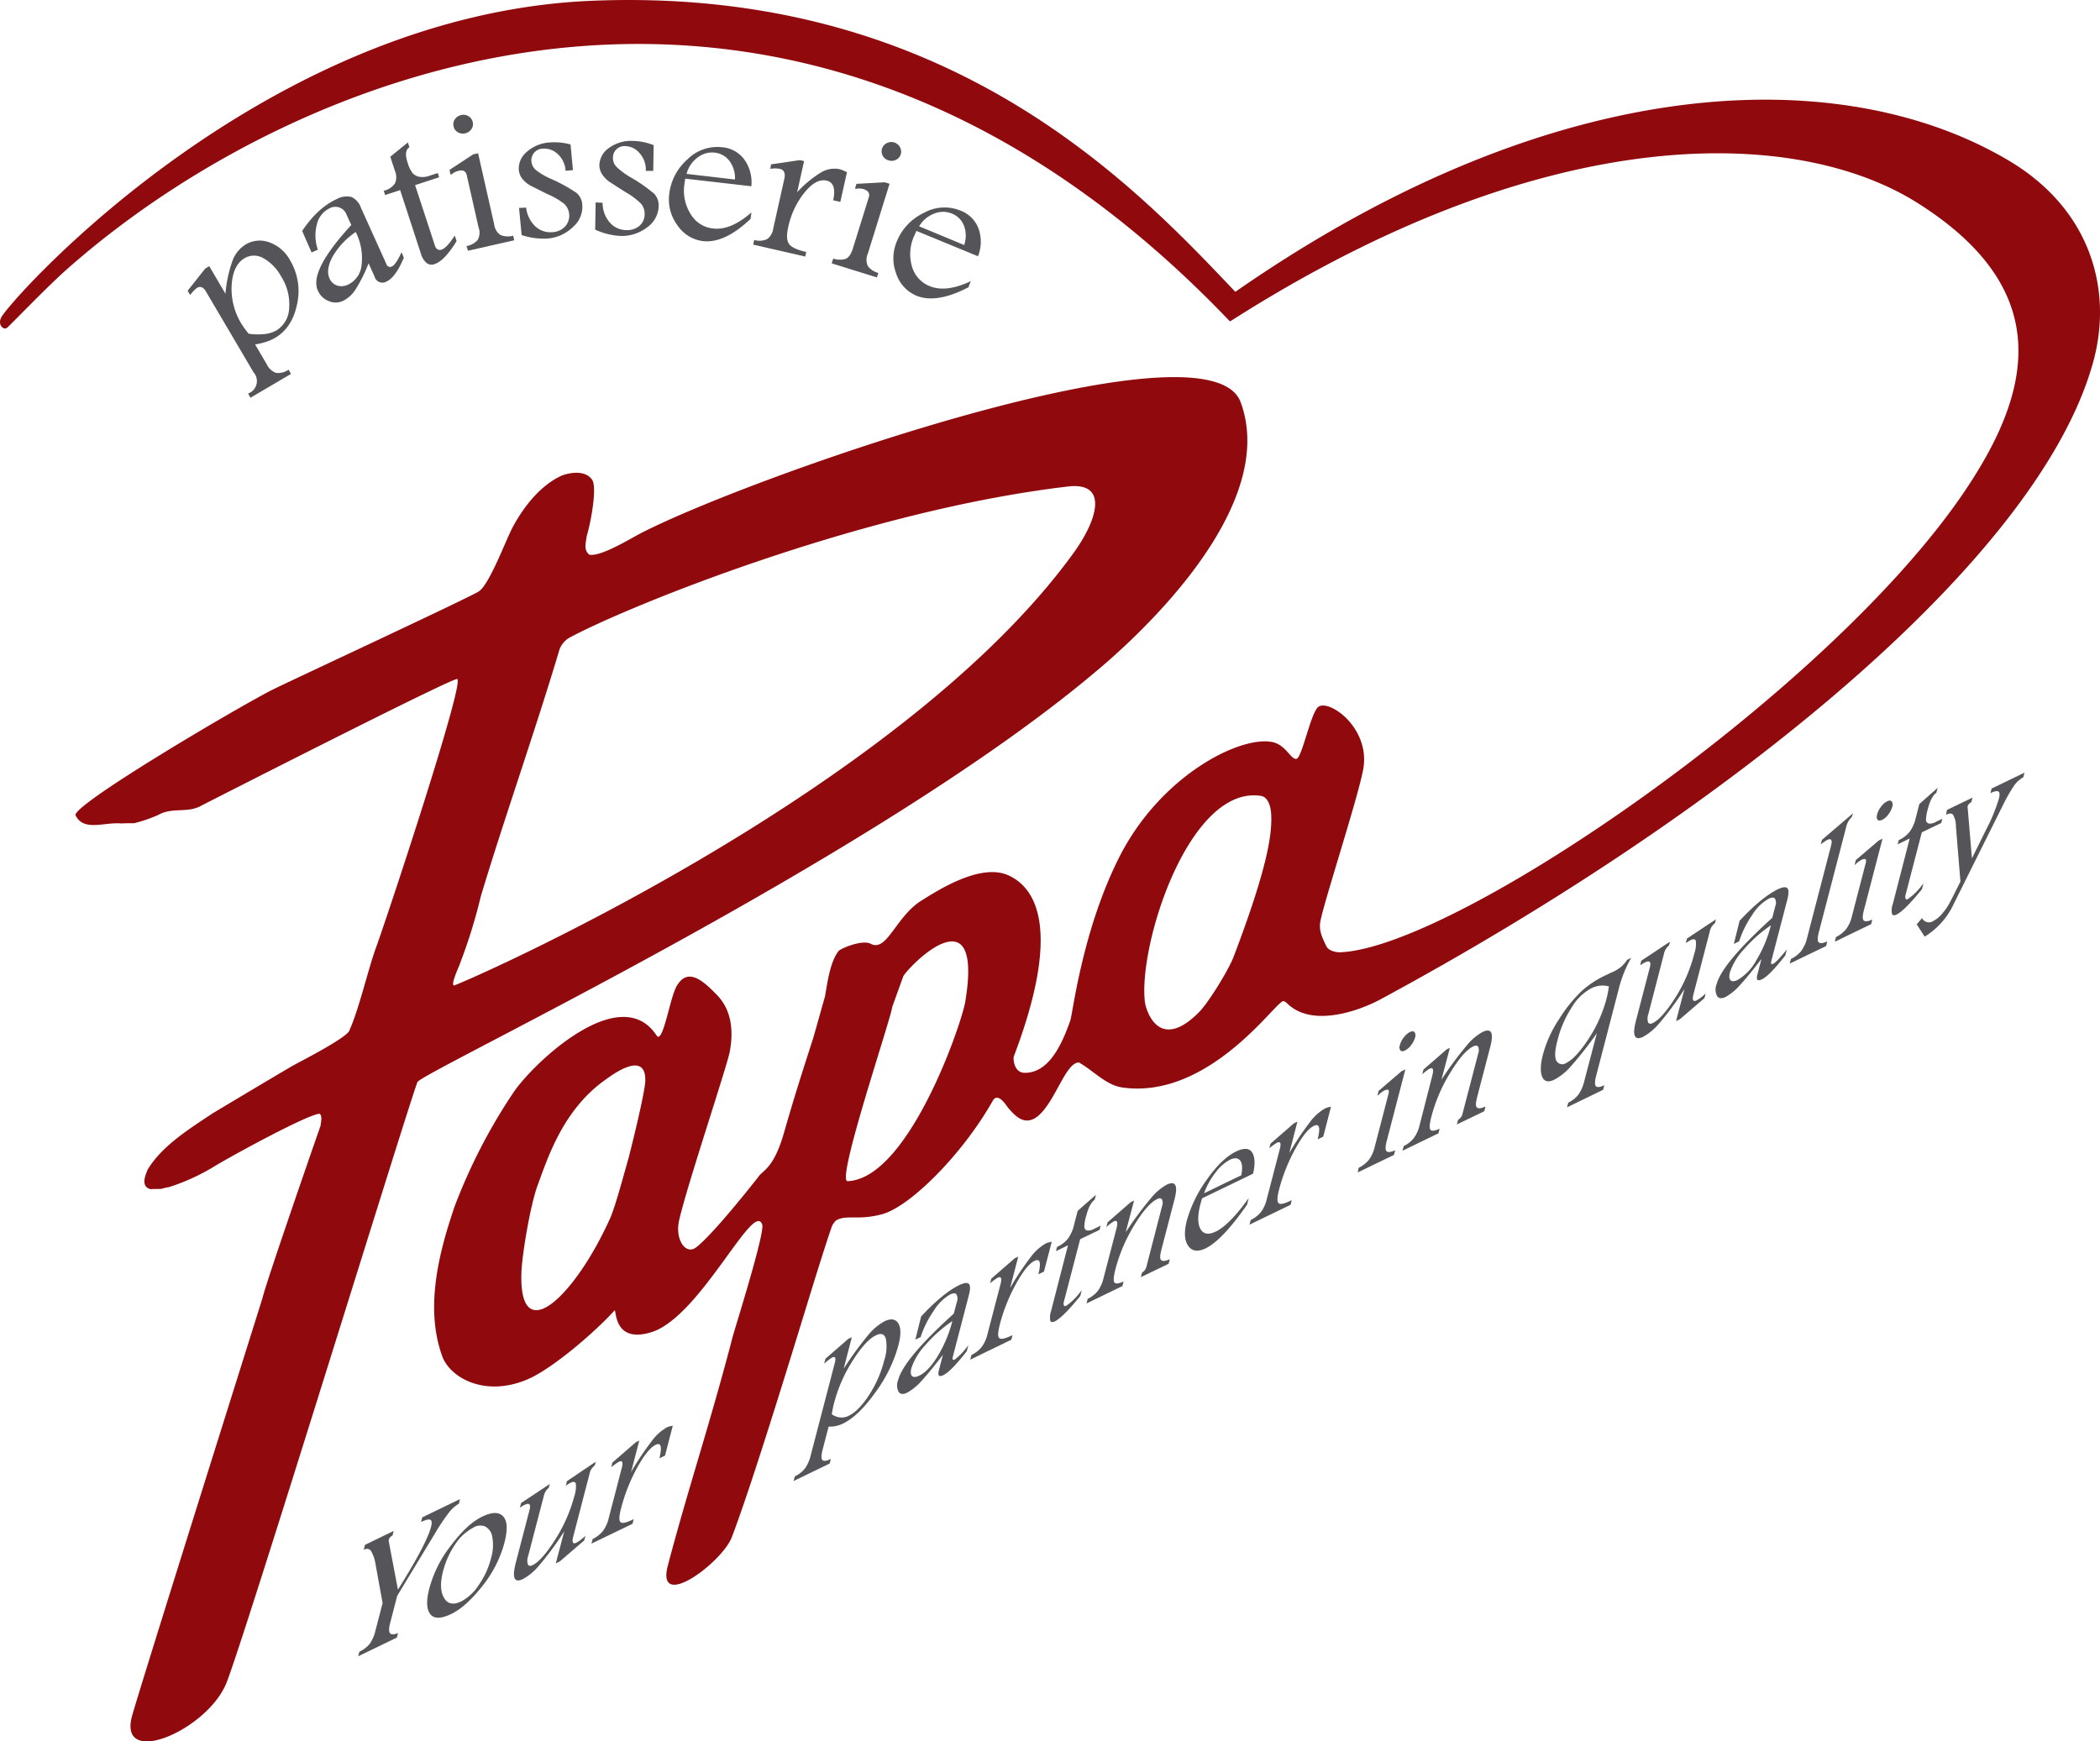 <svg id="Layer_1" data-name="Layer 1" xmlns="http://www.w3.org/2000/svg" viewBox="0 0 497 412.21"><defs><style>.cls-1{fill:#555458;}.cls-2{fill:#90090d;fill-rule:evenodd;}</style></defs><title>logo</title><path class="cls-1" d="M86.38,365.68l6.79-3.29-.28,1.1a1.55,1.55,0,0,0-.88,1,1.15,1.15,0,0,0,0,.38l2.17,11.42q6.8-10.87,7.83-14.86c.25-.95.2-1.5-.16-1.68s-1.09,0-2.2.52l.29-1.1,8.93-4.32-.28,1.1a8.1,8.1,0,0,0-2.43,2.21,49.19,49.19,0,0,0-3.38,5.09L94,377.76l-1.69,6.53q-.91,3.51,1.89,2.25l-.29,1.1-9.14,4.42.29-1.1a6.73,6.73,0,0,0,2.46-1.88A8.87,8.87,0,0,0,88.85,386l1.7-6.53-1.68-9.24a9.09,9.09,0,0,0-1-3c-.39-.64-1-.76-1.78-.39Z"/><path class="cls-1" d="M114.13,359c2.36-1.14,4-1.14,5,0s1,3.19.25,6.2a28,28,0,0,1-5.25,10.27c-2.58,3.25-5,5.47-7.41,6.61s-4,1.13-4.89,0-1-3.25-.19-6.19a28.08,28.08,0,0,1,5.21-10.21C109.36,362.34,111.8,360.12,114.13,359Zm-2,2.55a11.54,11.54,0,0,0-4.47,4.11,20.43,20.43,0,0,0-2.79,6.21c-.72,2.76-.65,4.87.21,6.35s2.21,1.75,4.1.84a11.39,11.39,0,0,0,4.1-3.83,19.41,19.41,0,0,0,2.9-6.27,10.75,10.75,0,0,0,.32-5.16,3.29,3.29,0,0,0-1.68-2.47A3.17,3.17,0,0,0,112.08,361.55Z"/><path class="cls-1" d="M123.33,355.78l6.78-4.5-.23.9a3.41,3.41,0,0,0-1.18,1.94l-3.7,14.2a3.06,3.06,0,0,0-.07,2c.2.38.59.42,1.14.15,1.43-.7,3.2-2.7,5.31-6a36.77,36.77,0,0,0,4.55-10.34,7.19,7.19,0,0,0,.36-2.87c-.12-.53-.54-.62-1.29-.26a11.08,11.08,0,0,0-1.1.7l.28-1.1L141,346l-.24.89a3.18,3.18,0,0,0-1.24,2l-3.84,14.78c-.37,1.41-.12,1.92.74,1.5a10.71,10.71,0,0,0,2.14-1.64l-.29,1.1-5.81,5-.92.44,2-7.6a71,71,0,0,1-6.27,8.47,13.2,13.2,0,0,1-3.51,2.84c-2.06,1-2.62-.29-1.69-3.87l3.26-12.53c.35-1.32-.06-1.71-1.22-1.15a11.63,11.63,0,0,0-1.08.65Z"/><path class="cls-1" d="M144.92,346.22l5.56-4.83.82-.4-1.94,7.45a69.3,69.3,0,0,1,4.93-7.38,11.4,11.4,0,0,1,3.54-3.19,4.31,4.31,0,0,1,1.39-.37l-1.83,7.06-1.33.64q1-4.14-.88-3.2c-1.29.63-2.77,2.46-4.44,5.51A41.6,41.6,0,0,0,147,357c-.51,1.92-.54,3-.11,3.34s1.46.05,3.08-.74l-.27,1.1-9.73,4.7.29-1.1a7.24,7.24,0,0,0,2.42-1.88,8.32,8.32,0,0,0,1.39-3.09l3.09-11.88c.35-1.35.12-1.82-.69-1.44a11.08,11.08,0,0,0-1.79,1.32Z"/><path class="cls-1" d="M196.11,337.69l-1.41,5.41c-.35,1.35-.37,2.19-.06,2.51s1,.22,2-.27l-.29,1.1-8.53,4.13.29-1.1a6.7,6.7,0,0,0,2.42-1.91,9,9,0,0,0,1.35-3.1l5.71-21.92c.29-1.15.08-1.54-.65-1.2a15.62,15.62,0,0,0-1.89,1.44l.3-1.15,5.41-4.7.84-.4L199.67,324a80.11,80.11,0,0,1,5.89-8.09,13.22,13.22,0,0,1,3.77-3.15c1.5-.71,2.58-.57,3.25.47s.69,2.82,0,5.38a33.81,33.81,0,0,1-5.42,11q-4,5.61-7.67,7.37a7.36,7.36,0,0,1-1.69.58A6.19,6.19,0,0,1,196.11,337.69Zm.75-2.92a4.21,4.21,0,0,0,2,.76,3.73,3.73,0,0,0,2-.4c1.57-.76,3.16-2.38,4.79-4.86a27.37,27.37,0,0,0,3.6-8.2,10.39,10.39,0,0,0,.4-5.19c-.35-1.13-1.14-1.4-2.36-.79q-2.44,1.17-5.49,6a35,35,0,0,0-4.36,9.87C197.23,332.7,197.05,333.62,196.86,334.77Z"/><path class="cls-1" d="M218,311.62q5.2-5.56,9-7.41c1.19-.57,1.95-.66,2.32-.28s.33,1.35-.08,2.88l-3.73,14.32c-.18.69,0,.91.5.66a16.24,16.24,0,0,0,3.17-3.38l-.37,1.43c-2.49,3.19-4.33,5.07-5.53,5.66s-1.42,0-1-1.43l.88-3.38q-3.1,4.05-5.06,6.17a12.69,12.69,0,0,1-3.41,2.8c-.93.46-1.61.39-2-.17a3.3,3.3,0,0,1-.14-2.79q1.29-5,13.18-15.75l.72-2.75a2.18,2.18,0,0,0-.08-1.8c-.26-.35-.76-.34-1.48,0a11.1,11.1,0,0,0-3.86,3.8,24.14,24.14,0,0,0-3.15,6.3l-1.25.61Zm7.4,1.08a32.7,32.7,0,0,0-6.4,5.7,15,15,0,0,0-3.29,5.39c-.25.95-.2,1.59.13,1.92s.89.32,1.67-.06q2.16-1,4.36-4.55A30.39,30.39,0,0,0,225.39,312.7Z"/><path class="cls-1" d="M234.6,302.68l5.56-4.84.83-.39-1.94,7.44a69,69,0,0,1,4.92-7.38,11.49,11.49,0,0,1,3.55-3.18,4.51,4.51,0,0,1,1.39-.38L247.07,301l-1.33.64q1.06-4.12-.88-3.19c-1.29.62-2.76,2.46-4.44,5.52a41.7,41.7,0,0,0-3.78,9.48c-.5,1.92-.54,3-.11,3.32s1.47.06,3.1-.73l-.29,1.09-9.72,4.71.28-1.09a7.16,7.16,0,0,0,2.42-1.89,8.32,8.32,0,0,0,1.39-3.09l3.1-11.88c.35-1.35.11-1.83-.7-1.43a13,13,0,0,0-1.8,1.31Z"/><path class="cls-1" d="M259.38,282.81l-.31,1.18c-.85.62-1.51,1.89-2,3.83a8.8,8.8,0,0,0-.44,2.61.87.87,0,0,0,.61.83,2.59,2.59,0,0,0,1.7-.38l1.55-.76-.27,1-4.58,2.21-3.83,14.71a1.44,1.44,0,0,0,0,1c.08.17.29.18.6,0a14.14,14.14,0,0,0,3.21-3.15l.39-.46-.34,1.34c-2.73,3.37-4.73,5.35-6,6-.59.29-1,.22-1.11-.19a4.67,4.67,0,0,1,.2-2.28l4-15.53-2.85,1.39.26-1a7,7,0,0,0,2.55-1.93,8.55,8.55,0,0,0,1.43-3.15l.9-3.46Z"/><path class="cls-1" d="M262.14,289.32l5.48-4.77.78-.38-2,7.55a85.85,85.85,0,0,1,6-8.12,13.15,13.15,0,0,1,3.7-3.16q3.17-1.53,1.87,3.44l-3.12,12c-.35,1.36-.37,2.17,0,2.44s1,.2,2-.26l-.28,1.1L270,302.32l.28-1.09a2.23,2.23,0,0,0,1.07-1.51L275,285.59a2.25,2.25,0,0,0,0-1.67c-.21-.32-.59-.36-1.13-.09q-2.36,1.14-5.44,6.2A38.63,38.63,0,0,0,264,300.38c-.46,1.78-.54,2.86-.24,3.21s1,.27,2.16-.25l-.29,1.09-8.49,4.11.29-1.1a7,7,0,0,0,2.37-1.84,8.41,8.41,0,0,0,1.38-3.09l3.05-11.71c.39-1.51.18-2.07-.64-1.68a10.53,10.53,0,0,0-1.75,1.35Z"/><path class="cls-1" d="M295.15,285.14q-5.85,8.42-9.81,10.35c-1.85.9-3.24.7-4.14-.59s-1-3.3-.31-6a30.7,30.7,0,0,1,4.74-9.69q3.51-5,6.95-6.66,2.78-1.32,3.78.28c.66,1.08.73,2.76.19,5l-12.06,5.83c-.18.61-.3,1.06-.38,1.32-.7,2.71-.7,4.68,0,5.93s1.91,1.44,3.63.61q3.22-1.56,7.79-7.92Zm-1.37-6.95c.32-1.73.22-2.9-.31-3.51s-1.33-.67-2.4-.15a10.36,10.36,0,0,0-3.43,3.07,17.69,17.69,0,0,0-2.68,4.86Z"/><path class="cls-1" d="M300.68,270.72l5.56-4.83.82-.4-1.93,7.45a68.81,68.81,0,0,1,4.93-7.38,11.38,11.38,0,0,1,3.54-3.18A3.8,3.8,0,0,1,315,262l-1.83,7.06-1.33.63q1.06-4.14-.89-3.18c-1.29.61-2.76,2.45-4.43,5.51a41.73,41.73,0,0,0-3.78,9.46c-.5,1.93-.54,3-.11,3.35s1.47.05,3.09-.74l-.28,1.1-9.73,4.7.29-1.1a7.3,7.3,0,0,0,2.42-1.88,8.31,8.31,0,0,0,1.39-3.09l3.09-11.89c.35-1.34.13-1.82-.69-1.43a13,13,0,0,0-1.8,1.31Z"/><path class="cls-1" d="M321.56,276.43a7.54,7.54,0,0,0,2.35-1.81,8,8,0,0,0,1.44-3.15l3.26-12.53c.25-1-.07-1.23-1-.79a5.19,5.19,0,0,0-1.13.81,5.81,5.81,0,0,1-.51.42l.31-1.16,5.4-4.64.92-.44-4.41,16.95c-.35,1.36-.36,2.17,0,2.45s1,.18,2-.26l-.28,1.1-8.59,4.15Zm12.06-32.11c.53-.26.92-.25,1.16,0a1.46,1.46,0,0,1,.11,1.3,5,5,0,0,1-.93,1.78,4.13,4.13,0,0,1-1.44,1.26c-.49.24-.85.23-1.09,0a1.36,1.36,0,0,1-.12-1.29,4.91,4.91,0,0,1,.95-1.84A4.23,4.23,0,0,1,333.62,244.32Z"/><path class="cls-1" d="M336.88,253.18l5.48-4.77.78-.38-2,7.55a82.42,82.42,0,0,1,6-8.12,12.93,12.93,0,0,1,3.69-3.16q3.17-1.53,1.88,3.43l-3.13,12c-.36,1.35-.37,2.18,0,2.45s1,.19,2-.26l-.29,1.11-6.5,3.14.29-1.1a2.26,2.26,0,0,0,1.07-1.51l3.68-14.13a2.22,2.22,0,0,0,0-1.66c-.22-.33-.6-.35-1.13-.09-1.57.75-3.39,2.82-5.44,6.19a38.14,38.14,0,0,0-4.47,10.35c-.47,1.8-.55,2.86-.25,3.21s1,.28,2.16-.24l-.28,1.09-8.5,4.11.29-1.1a7,7,0,0,0,2.37-1.86,8.36,8.36,0,0,0,1.39-3.08l3-11.71c.4-1.51.18-2.07-.64-1.67a11,11,0,0,0-1.74,1.34Z"/><path class="cls-1" d="M386.05,226.74a28.34,28.34,0,0,0-2.95,7.37l-5.34,20.53c-.34,1.3-.37,2.12-.07,2.46s.94.27,2-.22l-.29,1.09-8.53,4.14.28-1.1a6.92,6.92,0,0,0,2.41-1.91,9.12,9.12,0,0,0,1.36-3.08l3-11.45a88.29,88.29,0,0,1-6.29,8,13.69,13.69,0,0,1-3.77,3c-1.44.7-2.4.46-2.88-.7s-.42-3,.2-5.32a28.6,28.6,0,0,1,3.84-8.37,34.49,34.49,0,0,1,5.17-6.46,22.93,22.93,0,0,1,5.63-3.78l1.8-.85a7.43,7.43,0,0,0,3.48-2.9Zm-5.28,6.74a5.91,5.91,0,0,0-4.27.51,12.15,12.15,0,0,0-4.56,4.52,25.9,25.9,0,0,0-3.32,7.67q-1,3.85-.22,5a1.57,1.57,0,0,0,2.24.45c1.53-.74,3.27-2.61,5.27-5.64a32.36,32.36,0,0,0,4.32-9.67A23.52,23.52,0,0,0,380.77,233.48Z"/><path class="cls-1" d="M388.45,227.4l6.78-4.5-.24.9a3.44,3.44,0,0,0-1.18,1.95L390.12,240a3.06,3.06,0,0,0-.07,2q.3.56,1.14.15c1.43-.7,3.2-2.7,5.31-6A36.39,36.39,0,0,0,401,225.68a7.21,7.21,0,0,0,.37-2.86c-.12-.54-.55-.62-1.29-.26a8.23,8.23,0,0,0-1.11.69l.28-1.09,6.86-4.55-.24.91a3.24,3.24,0,0,0-1.23,2l-3.84,14.77c-.37,1.42-.13,1.92.74,1.51a10.71,10.71,0,0,0,2.14-1.64l-.29,1.1-5.82,5-.91.45,2-7.6a69.57,69.57,0,0,1-6.27,8.46,13.27,13.27,0,0,1-3.51,2.85c-2.06,1-2.62-.29-1.69-3.87L390.46,229c.35-1.34,0-1.72-1.21-1.16-.25.13-.61.34-1.09.65Z"/><path class="cls-1" d="M411.71,217.94c3.48-3.72,6.49-6.18,9-7.41,1.18-.57,1.95-.67,2.31-.27s.34,1.34-.07,2.87l-3.73,14.32c-.18.7,0,.91.49.66s1.56-1.36,3.18-3.37l-.37,1.41c-2.48,3.2-4.33,5.09-5.53,5.66s-1.42.05-1-1.41l.88-3.4q-3.11,4.06-5.07,6.18a13,13,0,0,1-3.4,2.81c-.93.44-1.62.38-2-.19a3.31,3.31,0,0,1-.15-2.79q1.31-5,13.19-15.75l.71-2.75a2.1,2.1,0,0,0-.07-1.78c-.27-.35-.76-.34-1.48,0a11,11,0,0,0-3.87,3.78,24.81,24.81,0,0,0-3.14,6.31l-1.25.62Zm7.41,1.08a33.09,33.09,0,0,0-6.41,5.71,14.87,14.87,0,0,0-3.28,5.38c-.25,1-.2,1.59.13,1.92s.89.31,1.67-.06a12,12,0,0,0,4.37-4.55A30.38,30.38,0,0,0,419.12,219Z"/><path class="cls-1" d="M438.23,193.44A4.31,4.31,0,0,0,437,195.5l-6.54,25.15c-.35,1.35-.36,2.16,0,2.44s1,.2,2-.26l-.28,1.11-8.62,4.16.3-1.1a7.27,7.27,0,0,0,2.42-1.88,8.41,8.41,0,0,0,1.39-3.08l5.66-21.79c.37-1.4.08-1.88-.87-1.43a8.73,8.73,0,0,0-1.55,1.08l.28-1.1,7.37-6.3Z"/><path class="cls-1" d="M434.5,221.82a7.43,7.43,0,0,0,2.35-1.81,8,8,0,0,0,1.44-3.15l3.26-12.54c.26-1-.07-1.22-1-.78a5.36,5.36,0,0,0-1.14.8c-.23.21-.4.35-.5.43l.3-1.17,5.41-4.64.91-.44-4.41,16.95c-.35,1.36-.36,2.18,0,2.45s1,.2,2-.26l-.29,1.1-8.58,4.15Zm12.06-32.11c.54-.27.92-.26,1.15,0a1.38,1.38,0,0,1,.11,1.3,5,5,0,0,1-.92,1.79,4.11,4.11,0,0,1-1.43,1.26c-.49.23-.86.23-1.09,0s-.28-.68-.12-1.29a4.81,4.81,0,0,1,.95-1.85A4,4,0,0,1,446.56,189.71Z"/><path class="cls-1" d="M458.58,186.48l-.32,1.19c-.84.61-1.51,1.88-2,3.83a9.17,9.17,0,0,0-.44,2.62.87.87,0,0,0,.62.81,2.5,2.5,0,0,0,1.69-.37l1.55-.75-.26,1-4.59,2.22L451,211.76a1.59,1.59,0,0,0,0,1q.15.25.6,0a14.21,14.21,0,0,0,3.22-3.16l.39-.44-.35,1.32q-4.1,5.06-6,6c-.59.28-1,.21-1.1-.2a4.4,4.4,0,0,1,.2-2.27l4-15.53-2.86,1.39.27-1a7.05,7.05,0,0,0,2.54-1.93,8.53,8.53,0,0,0,1.44-3.16l.89-3.45Z"/><path class="cls-1" d="M460.77,191.73l6.06-2.93-.29,1.1a1.59,1.59,0,0,0-.85.89,1.17,1.17,0,0,0,0,.52l1,11.87,3.38-6.84a41.4,41.4,0,0,0,3-7.29c.24-.93.2-1.49-.11-1.69s-1-.06-1.9.4l.29-1.1,7.79-3.77-.29,1.09a6.81,6.81,0,0,0-2.09,1.85,39.34,39.34,0,0,0-2.63,4.56l-11.71,23.5a17.83,17.83,0,0,1-6.91,7.82l-1.89-2.91,1.26-1.47a1.83,1.83,0,0,0,2.71.65,6.67,6.67,0,0,0,1.95-1.58,14.08,14.08,0,0,0,1.67-2.32c.45-.8,1.18-2.24,2.21-4.32l.55-1.08-1.07-13.07a5.56,5.56,0,0,0-.66-2.73c-.33-.4-.88-.42-1.67,0Z"/><path class="cls-2" d="M107.39,233.29c-.73-.49,1.45-4.89,1.51-5.32a125.28,125.28,0,0,0,4.87-15.71c5.18-17.38,13-39.54,18.65-58.55a5.52,5.52,0,0,1,2.15-2.65c12.76-7,68.94-30.12,118.18-35.9,9.55-1.12,7.17,7.68,1.27,15.81C212.65,188.06,108.43,233.23,107.39,233.29Zm163.6,4.1c-1.79-13.31,10.35-51.59,27.41-49,1.68.25,2.38,2.43,2.46,4.61.16,4.26-.63,11.74-8.89,33.44-1.18,3.11-5.91,10.86-8.27,13.22C274.18,249.2,271.22,239,271,237.39Zm-70.39,42.2c-2.84.11,10.25-38.36,10.53-41.13.89-2.5,1.77-4.93,2.65-7.37,1.7-2.84,19-20.15,14.67,6C227.6,242.36,215,279.05,200.6,279.59Zm-77.2,21.65c.14-4.22,2.11-16,3.82-20.61,2.31-6.25,5.95-17.89,16-25,1.26-.9,9.6-7.29,9.5.12,0,2.6-3.26,15.64-3.9,18.15-1.11,3.9-3.21,11.75-4.38,14.38C136.15,306.78,122.78,319.55,123.4,301.24Zm34.66,69.33c4.8-18.23,10.05-33.77,15.33-54.12.53-2,7.68-24.63,7-26.57-2-6-14.7,21.9-26.23,25.46-9.17,2.84-8.22-5.72-8.73-5.14-3.85,4.33-14.47,13.8-20.85,16.42-10,4.1-18.1-.54-19.93-5.62-4.12-11.42-.82-24.41,2.95-35.44a132.93,132.93,0,0,1,13.94-27c4.79-7.05,25.32-26.46,33.84-13.46,1.49,2.27,3.13-8.77,4.72-11.6,2.58-4.59,6.14-1.55,9.62,2.06s3.88,8.57,3,13.32c-.63,3.48-10.17,31.89-12,40-1,4.58,1.55,8.17,3.93,6.45,3.51-2.54,12.18-13.38,14.82-16.74.91-1.51,3.6-1.82,6.05-10.37,2.61-9.13,4.69-15.49,7-22.69.92-3.24,1.82-6.47,2.74-9.71.52-2.89,1.12-8,3.19-10.69.49-.62,5.61-2.77,7.6-1.73,3.81,2,5.78-6,11.67-10,3.87-2.41,14.27-9.28,21-6.17,7.32,3.38,12,14.42,1.22,42.83-.2.53,0,3.89,2.59,3.89,5.32,0,8.46-5.72,10.78-12.4.57-1.63,2.82-21.29,11.56-38.61,9.77-19.35,28.53-28.79,36.19-27.3,3.27.64,4.38,4.13,5.74,4s3.45-11.29,5.31-12.39c2.77-1.63,12.35,5.29,10.49,15-1.3,6.86-9.25,31.22-10.11,35.83-.44,2.33.6,4.15,1.38,5.85.47,1,2,1.54,3.41,1.48,27.37-1.22,116.05-61.73,148.05-109.66,15.53-23.26,21-47-11.2-67.51C425.59,30,366.59,27.93,291.25,76c-.11.07-.26,0-.3-.06C188-31.86,71.09,14.94,16,63.59,11,68,2.55,76.87,1.68,77.58S-.78,76.74.45,74.87C4.52,68.63,63.65,3.29,140.15.18c84.07-3.42,128.15,43.53,152.21,68.9,77.16-53.67,144.6-54,183.16-31,19.19,11.44,24.63,30.42,19.84,47.71-13,47-87.13,106.78-168.67,150.78-4.94,2.66-16.09,6.74-22,1-1.05-1-1.22-.51-1.78-.06-3,2.43-18.16,22.62-37.28,19.91-3.92-.56-6.84-4-10.29-5.92-3,0-5.32,8.36-9.1,12.14-3.56,3.56-6.11.31-7.71-1.47-.8-1.17-2.49-3.54-3.6-1.57-7,12.42-19.49,25.09-26.31,26.86-5.75,1.5-8.42-.07-10.87,1.52A11.92,11.92,0,0,0,197,290c-.87,2.19-4.39,13.55-5.08,15.78-4,13-13.75,45.08-18.72,58.07C171,369.78,155.15,381.64,158.06,370.57ZM31.17,406.51c1.06-4.29,29.35-94.07,30.95-99.24.93-3.95,12.7-37.84,13.75-40.8.06-.86.49-2.16-.19-2.83-2.58,0-20.14,9.57-24.65,12.27A49.67,49.67,0,0,1,40,281a17.48,17.48,0,0,0-1.92.43c-.86,0-1.66,0-2.46.06-2.28-.61-1.35-3-.68-4.62,3.39-5.67,10-9.73,15.35-13.31,6.28-3.76,12.57-7.52,18.85-11.22,2.23-1.23,11.89-6.14,13.43-8.17,2.46-5.3,4.58-15.06,6.67-20.55C94,210,110.09,160.84,108.19,160.73c-1.58-.1-57.51,28.43-60.29,29.84-3.51,2.1-7,.35-10.54,2.38a34.86,34.86,0,0,1-5.6,1.91c-1,0-2,0-3,.06-4.18-.37-8.93,2-10.9-1.95-.43-2.71,40.05-26.5,47-29.89,5.67-2.77,45.64-21.35,48.41-23.06,2.52-1.54,6.36-12,8.09-15.28.79-1.42,4.79-9,11.45-12.1.89-.42,5.47-1.81,7.33.93,1.15,1.7-.12,9.36-1.29,13.36-.18,1.6-.81,3.15.61,4.37,2.71.56,9.83-3.86,12.17-5.07,26-13.4,134.5-51.56,142-31,10.14,27.67-32,61.78-34.66,64.05-52.58,44.22-159.2,94.49-160.18,96.87-2,4.92-41.23,132.62-45.26,142.36C48.94,409.57,28.22,418.46,31.17,406.51Z"/><path class="cls-1" d="M60.37,81.53l2.79,4.74a3.8,3.8,0,0,0,2.21,2,4.31,4.31,0,0,0,2.93-.76l.57,1-9.6,5.64-.56-1A3.12,3.12,0,0,0,60,88.12L48.7,68.94c-.59-1-1.3-1.26-2.11-.78A9.35,9.35,0,0,0,45,69.82l-.59-1,4.16-5.25.95-.57,3.84,6.54a30,30,0,0,1,1.78-8.12,7.54,7.54,0,0,1,3-3.55,6.51,6.51,0,0,1,5.54-.53,9.06,9.06,0,0,1,5,4.33A14.2,14.2,0,0,1,70.31,72q-1.14,5.61-5.24,8a10.94,10.94,0,0,1-2.13.93A16.81,16.81,0,0,1,60.37,81.53ZM58.86,79a15.26,15.26,0,0,0,3.79.07,7.22,7.22,0,0,0,2.78-.86,6.44,6.44,0,0,0,3-5.22,12.25,12.25,0,0,0-1.91-7.58,10.86,10.86,0,0,0-4.18-4.29,4.39,4.39,0,0,0-4.46,0c-1.83,1.07-2.84,3.19-3.05,6.34a15.7,15.7,0,0,0,2.28,9.13A20,20,0,0,0,58.86,79Z"/><path class="cls-1" d="M71.51,54.67q3.69-5.52,8.22-7.56a4.8,4.8,0,0,1,3.46-.48,4.42,4.42,0,0,1,2.26,2.61l6,13.27a.9.9,0,0,0,1.33.55c.59-.27,1.35-1.39,2.26-3.36L95.57,61c-1.3,3.12-2.67,5-4.1,5.64a1.92,1.92,0,0,1-2.83-1.18l-1.41-3.14a34,34,0,0,1-3,6.06,7.42,7.42,0,0,1-3.09,2.86,4.11,4.11,0,0,1-3.4,0,4.59,4.59,0,0,1-2.53-2.5q-2.08-4.6,7.93-15.48L82,50.77a2.81,2.81,0,0,0-4-1.46,5.54,5.54,0,0,0-3,3.79,10.15,10.15,0,0,0,.23,6l-1.49.66Zm12.68.25a17.74,17.74,0,0,0-5.45,5.78q-1.68,3.12-.77,5.17a3,3,0,0,0,1.81,1.72,3.47,3.47,0,0,0,2.6-.22,5.66,5.66,0,0,0,3.18-4.53A13.71,13.71,0,0,0,84.19,54.92Z"/><path class="cls-1" d="M96.52,33.72l.38,1.15c-.91.54-1.05,1.74-.44,3.62A7.51,7.51,0,0,0,97.67,41a2.86,2.86,0,0,0,1.58.85,4.74,4.74,0,0,0,2.42-.26l1.94-.63.32,1-5.69,1.86,4.65,14.19a1.64,1.64,0,0,0,.63,1,1.13,1.13,0,0,0,1,.07c.76-.25,1.7-1.22,2.81-2.88.13-.19.23-.32.31-.42l.42,1.29c-1.9,3.11-3.64,4.93-5.21,5.44a1.91,1.91,0,0,1-1.9-.27A4.48,4.48,0,0,1,99.6,60L94.7,45l-3.56,1.16-.32-1a4.53,4.53,0,0,0,2.64-1.72,3.68,3.68,0,0,0,0-3l-1.09-3.34Z"/><path class="cls-1" d="M110.4,58.25A4.74,4.74,0,0,0,113,56.87a3.48,3.48,0,0,0,.27-3l-2.81-12.42c-.22-.95-.9-1.3-2-1a3.63,3.63,0,0,0-1.29.6,2.93,2.93,0,0,1-.53.32l-.26-1.15,5.6-3.68,1.17-.26,3.8,16.79a3.55,3.55,0,0,0,1.5,2.56,4.67,4.67,0,0,0,3,.16l.25,1.09-10.94,2.47Zm-1.34-31a2.32,2.32,0,0,1,1.82.26,2.11,2.11,0,0,1,1,1.39,2.06,2.06,0,0,1-.31,1.66,2.33,2.33,0,0,1-1.48,1,2.3,2.3,0,0,1-1.74-.26,2,2,0,0,1-1-1.37,2.07,2.07,0,0,1,.33-1.73A2.28,2.28,0,0,1,109.06,27.26Z"/><path class="cls-1" d="M124.52,49.14a7.24,7.24,0,0,0,2.26,4.52,5.21,5.21,0,0,0,4,1.29,4.37,4.37,0,0,0,3-1.37,3.87,3.87,0,0,0-.21-5.29A17.13,17.13,0,0,0,129.69,46c-1.34-.65-2.58-1.27-3.7-1.84a6.73,6.73,0,0,1-2.38-1.84,4.1,4.1,0,0,1-.83-2.07,5.14,5.14,0,0,1,1.8-4.22,8.92,8.92,0,0,1,5.6-2.31,14,14,0,0,1,4.85.48l.57,6.07-1.74.16a5.84,5.84,0,0,0-1.9-4,4.6,4.6,0,0,0-3.55-1.24,2.75,2.75,0,0,0-2.64,3,3.07,3.07,0,0,0,1.09,2.08,16.33,16.33,0,0,0,3.66,2.12,38.17,38.17,0,0,1,5.88,3.24,3.93,3.93,0,0,1,1.41,2.84,6.29,6.29,0,0,1-2.22,5.27,9.62,9.62,0,0,1-6,2.72,16.6,16.6,0,0,1-6.14-.82l-.61-6.42Z"/><path class="cls-1" d="M142.61,48a7.17,7.17,0,0,0,1.75,4.73,5.23,5.23,0,0,0,3.86,1.74,4.47,4.47,0,0,0,3.1-1,3.57,3.57,0,0,0,1.24-2.74,3.69,3.69,0,0,0-.87-2.54,18.08,18.08,0,0,0-3.58-2.68c-1.29-.8-2.44-1.54-3.49-2.23a6.46,6.46,0,0,1-2.16-2.09,4.08,4.08,0,0,1-.61-2.16,5.12,5.12,0,0,1,2.26-4,8.93,8.93,0,0,1,5.82-1.67,14,14,0,0,1,4.77,1l-.1,6.09-1.76,0a5.84,5.84,0,0,0-1.45-4.17A4.59,4.59,0,0,0,148,34.58a2.75,2.75,0,0,0-2.14.8,2.65,2.65,0,0,0-.8,1.92,3,3,0,0,0,.83,2.18A17.29,17.29,0,0,0,149.3,42a37.33,37.33,0,0,1,5.51,3.85,4,4,0,0,1,1.07,3,6.29,6.29,0,0,1-2.78,5,9.73,9.73,0,0,1-6.24,2,16.41,16.41,0,0,1-6-1.49l.11-6.45Z"/><path class="cls-1" d="M177.63,51.82c-4.11,3.89-7.87,5.65-11.3,5.25a8.57,8.57,0,0,1-6-3.73,10.23,10.23,0,0,1-1.94-7.43,12.85,12.85,0,0,1,4.28-8.16,10,10,0,0,1,8.18-2.9,7.19,7.19,0,0,1,5.42,3.07,9.29,9.29,0,0,1,1.55,6.17l-15.64-1.8c-.1.61-.18,1-.2,1.32a10.35,10.35,0,0,0,1.49,7.09,7,7,0,0,0,5.31,3.39q4.17.48,9.06-3.81Zm-3.69-9.33a6.74,6.74,0,0,0-1.34-4.44,5,5,0,0,0-3.44-1.92,5.54,5.54,0,0,0-4.09,1.18,6.94,6.94,0,0,0-2.58,3.85Z"/><path class="cls-1" d="M182.49,38.9l6.81-1,1,.23-1.64,7.38a26.1,26.1,0,0,1,5.64-4.69,6.22,6.22,0,0,1,4.33-.79,7,7,0,0,1,1.81.76l-1.56,7-1.69-.38c.59-2.74.07-4.3-1.59-4.66s-3.38.58-5.22,2.85a19.53,19.53,0,0,0-3.85,8.24c-.42,1.91-.34,3.22.28,4s2,1.34,4,1.81l-.24,1.08L178.26,57.9l.24-1.09a4.46,4.46,0,0,0,3-.18A3.59,3.59,0,0,0,183,54.09l2.63-11.79c.29-1.33-.07-2.12-1.11-2.34a7.09,7.09,0,0,0-2.23,0Z"/><path class="cls-1" d="M197.19,61.2a4.66,4.66,0,0,0,2.92.08c.73-.27,1.31-1.1,1.73-2.44l3.78-12.15c.29-.93-.12-1.57-1.24-1.92a3.56,3.56,0,0,0-1.42-.12,4.49,4.49,0,0,1-.62,0l.35-1.13,6.69-.37,1.15.35L205.4,60a3.59,3.59,0,0,0,0,3,4.57,4.57,0,0,0,2.47,1.61l-.34,1.06-10.69-3.33Zm14.38-27.5A2.34,2.34,0,0,1,213,34.85a2.18,2.18,0,0,1,.18,1.69,2.13,2.13,0,0,1-1.12,1.29,2.34,2.34,0,0,1-1.78.13,2.29,2.29,0,0,1-1.37-1.1,2.16,2.16,0,0,1,1-3A2.29,2.29,0,0,1,211.57,33.7Z"/><path class="cls-1" d="M229.19,68q-7.51,3.93-12.3,2a8.55,8.55,0,0,1-4.79-5.23,10.21,10.21,0,0,1,.17-7.68,12.77,12.77,0,0,1,6.34-6.68,10,10,0,0,1,8.67-.57,7.25,7.25,0,0,1,4.37,4.45,9.33,9.33,0,0,1-.19,6.37l-14.57-6c-.26.56-.44,1-.55,1.21a10.39,10.39,0,0,0-.5,7.23A7.07,7.07,0,0,0,220,67.72q3.89,1.61,9.76-1.17Zm-1-10a6.84,6.84,0,0,0-.07-4.64,5.08,5.08,0,0,0-2.8-2.79,5.5,5.5,0,0,0-4.25,0,7,7,0,0,0-3.54,3Z"/></svg>